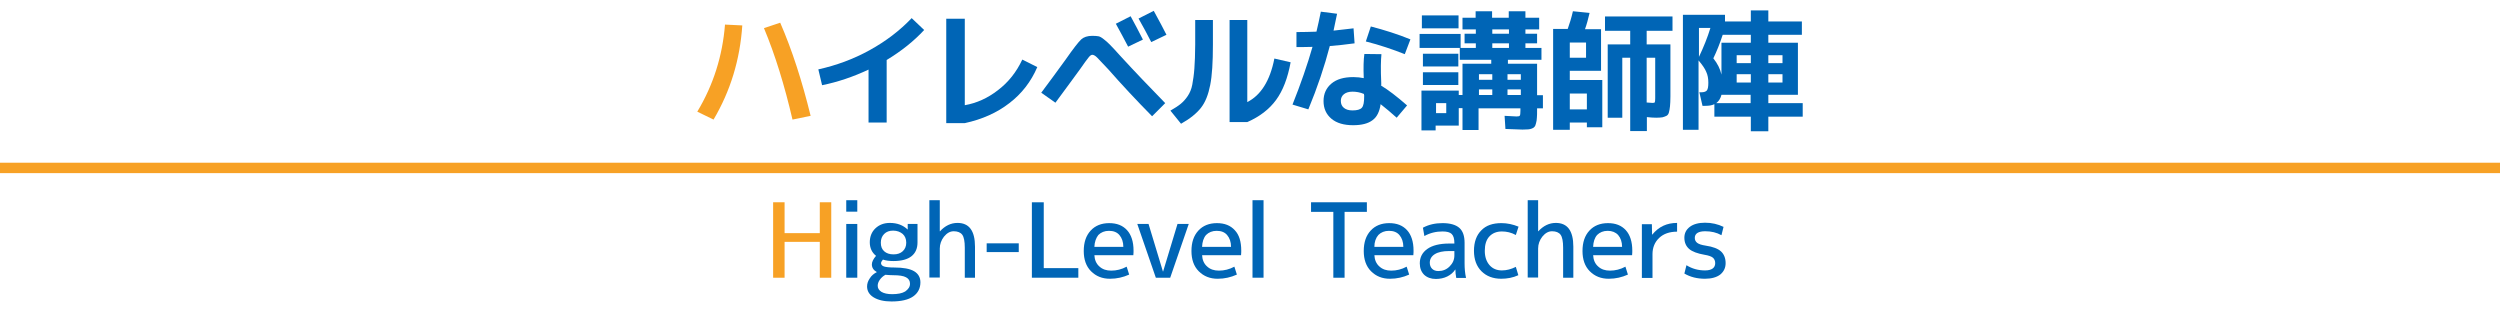 <?xml version="1.0" encoding="utf-8"?>
<!-- Generator: Adobe Illustrator 27.5.0, SVG Export Plug-In . SVG Version: 6.00 Build 0)  -->
<svg version="1.1" id="レイヤー_1" xmlns="http://www.w3.org/2000/svg" xmlns:xlink="http://www.w3.org/1999/xlink" x="0px"
	 y="0px" viewBox="0 0 1200 150" style="enable-background:new 0 0 1200 150;" xml:space="preserve">
<style type="text/css">
	.st0{fill:#F7A125;}
	.st1{fill:#0065B6;}
	.st2{fill:none;stroke:#F7A125;stroke-width:5;stroke-miterlimit:10;}
</style>
<g>
	<path class="st0" d="M356.3,12.2c-1.1,16.5-5.7,31.5-13.8,45.2l-7.8-3.8c7.7-12.8,12.1-26.7,13.3-41.8L356.3,12.2z M366.7,13.5
		l7.8-2.6c5.7,13.1,10.5,28,14.6,44.7l-8.7,1.8C376.6,41.1,372.1,26.4,366.7,13.5z"/>
	<path class="st1" d="M392.8,33.3c8.6-1.9,16.8-4.9,24.6-9.2c7.8-4.3,14.5-9.4,20.2-15.4l6,5.7c-4.9,5.3-10.9,10.1-18,14.4v30h-8.7
		V33.4c-7.4,3.5-14.9,6-22.3,7.5L392.8,33.3z"/>
	<path class="st1" d="M454.2,59V9h8.9v41.5c5.7-1,11-3.4,15.9-7.2c5-3.8,8.9-8.7,11.7-14.7l7.2,3.6c-3,7-7.5,12.8-13.4,17.3
		c-5.9,4.6-13.1,7.8-21.4,9.6H454.2z"/>
	<path class="st1" d="M506.6,49.3l-6.8-4.8c3.6-4.8,7.5-10.1,11.7-15.9c3.7-5.3,6.2-8.5,7.5-9.7c1.2-1.1,3-1.7,5.3-1.7
		c1.3,0,2.2,0.1,2.9,0.2c0.7,0.1,1.6,0.6,2.7,1.5c1.1,0.9,2.2,1.8,3,2.7c0.9,0.9,2.6,2.7,5.1,5.5c6.6,7.2,13.7,14.6,21.3,22.4
		l-6.3,6.3c-7.5-7.6-14.5-15.1-21-22.5c-2.7-2.9-4.5-4.8-5.4-5.7c-0.9-0.9-1.7-1.3-2.3-1.3c-0.5,0-1.1,0.4-1.8,1.3
		c-0.7,0.9-2.1,2.7-4,5.5C516,36.5,512.1,41.9,506.6,49.3z M548.6,19l-7.1,3.4c-1.7-3.3-3.7-7-5.9-11l7.1-3.6
		C544.6,11.3,546.6,15,548.6,19z M559.9,16.7l-7.3,3.5c-1.8-3.5-3.8-7.3-6.1-11.3l7.3-3.7C556.6,10.3,558.6,14.1,559.9,16.7z"/>
	<path class="st1" d="M573.7,9.6h8.5v11.9c0,8.3-0.4,14.8-1.3,19.3c-0.9,4.6-2.3,8.2-4.4,10.9c-2.1,2.7-5.3,5.3-9.6,7.7l-5.1-6.3
		c2.1-1.2,3.8-2.3,5-3.3c1.2-1,2.3-2.2,3.3-3.7c1-1.5,1.8-3.3,2.2-5.5c0.4-2.2,0.8-4.8,1-7.7c0.2-3,0.4-6.8,0.4-11.5V9.6z
		 M590.2,58.5V9.6h8.5V49c6.5-3.3,10.9-10.2,13-20.9l7.8,1.8c-1.4,7.6-3.7,13.6-7,18.1c-3.3,4.5-7.9,8-13.8,10.6H590.2z"/>
	<path class="st1" d="M634,5.6l7.8,1c-1,4.8-1.6,7.5-1.7,8.1c2.8-0.3,6-0.7,9.6-1.1l0.5,7.2c-4.3,0.6-8.2,1-11.9,1.3
		c-2.5,9.6-5.9,19.8-10.3,30.4l-7.6-2.3c4-10,7.2-19.3,9.6-27.7c-3.3,0.1-5.9,0.1-7.7,0.1v-7.2c3.3,0,6.5-0.1,9.6-0.2
		C632.6,12.3,633.3,9.1,634,5.6z M662.8,41c3.5,2.1,7.7,5.3,12.6,9.6l-5,5.9c-2.6-2.4-5.2-4.5-7.7-6.5c-0.5,3.6-1.8,6.2-3.9,7.7
		c-2.1,1.6-5.2,2.4-9.3,2.4c-4.4,0-7.9-1-10.4-3.1c-2.5-2.1-3.8-4.9-3.8-8.5c0-3.5,1.3-6.3,3.8-8.4c2.5-2.1,6-3.1,10.5-3.1
		c1.8,0,3.5,0.2,5,0.5c-0.2-5-0.1-8.8,0.3-11.6l8.2,0.1c-0.3,2.7-0.4,7.3-0.1,13.8V41z M654.7,45.1c-1.9-0.8-3.7-1.1-5.5-1.1
		c-1.7,0-3.1,0.4-4.1,1.2c-1,0.8-1.5,1.9-1.5,3.2c0,1.5,0.5,2.6,1.5,3.4c1,0.8,2.3,1.2,4.1,1.2c2.2,0,3.7-0.4,4.5-1.3
		c0.8-0.9,1.1-2.7,1.1-5.5c0-0.1,0-0.3,0-0.5C654.7,45.5,654.7,45.3,654.7,45.1z M655.6,19.9l2.4-7.2c6.5,1.7,12.9,3.7,19,6.2
		l-2.7,7.1C668.5,23.7,662.3,21.6,655.6,19.9z"/>
	<path class="st1" d="M681.4,23v-6.7h19.7V23h7.3v-2.2h-5.4v-4.6h5.4v-2.1H702V8.5h6.3V5.4h7.9v3.1h8V5.4h8v3.1h6.6v5.6h-6.6v2.1
		h5.6v4.6h-5.6V23h7.7v5.7h-16.1v1.9h14v15.1h2.8v6.3h-2.8v0.6c0,1.7,0,3-0.1,3.9c0,0.9-0.2,1.8-0.4,2.6c-0.2,0.8-0.4,1.4-0.7,1.7
		c-0.3,0.4-0.7,0.7-1.3,0.9c-0.6,0.2-1.2,0.4-1.8,0.4c-0.6,0-1.5,0.1-2.7,0.1c-1.1,0-3.8-0.1-8.2-0.3l-0.4-6.3
		c3.3,0.2,5.2,0.3,5.7,0.3c0.9,0,1.4-0.1,1.6-0.4s0.3-1,0.3-2.3v-1.2h-20.1v10.4h-7.7V51.9h-1.8v8.4h-11.1v2.3h-6.8V43.5h17.9v2.1
		h1.8V30.6h13.8v-1.9h-15.1V23H681.4z M682.5,13.7V7.4h17.6v6.2H682.5z M683,31.9v-6.1h17v6.1H683z M683,40.8v-6.1h17v6.1H683z
		 M689.3,54.3h4.9v-4.8h-4.9V54.3z M709.9,38.3h6.4v-2.7h-6.4V38.3z M709.9,42.9v2.7h6.4v-2.7H709.9z M716.3,16.2h8v-2.1h-8V16.2z
		 M716.3,20.8V23h8v-2.2H716.3z M730,38.3v-2.7h-6.4v2.7H730z M730,42.9h-6.4v2.7h6.4V42.9z"/>
	<path class="st1" d="M753.5,38.4h15.6v22.7h-7.4v-2.3h-8.2v3.5h-8V13.9h7c0.9-2.5,1.8-5.4,2.5-8.5l8,0.8c-0.7,3-1.4,5.6-2.2,7.8
		h7.7V34h-15V38.4z M753.5,27.7h7.8v-7.3h-7.8V27.7z M753.5,52.5h8.2v-7.6h-8.2V52.5z M802.7,14.8h-12.3v6.5h11.4v25
		c0,2-0.1,3.6-0.2,4.7c-0.1,1.1-0.3,2.1-0.5,2.9s-0.6,1.4-1.2,1.7s-1.2,0.5-1.9,0.7c-0.7,0.1-1.7,0.2-3,0.2c-1.3,0-2.8-0.1-4.5-0.3
		v6.7h-8V27.7h-3.8v28.8h-7V21.3h10.8v-6.5h-12.1V7.9h32.4V14.8z M790.4,49.2c1.4,0.1,2.3,0.2,2.8,0.2c0.6,0,1-0.1,1.1-0.3
		c0.1-0.2,0.2-0.9,0.2-2V27.7h-4.1V49.2z"/>
	<path class="st1" d="M848.8,20.5H863v25h-14.2v4h16.5V56h-16.5v7h-8.4v-7h-17.5V50c-1.2,0.6-2.7,0.8-4.3,0.8h-1.4l-1.5-6.5h0.8
		c1.4,0,2.3-0.3,2.8-0.9c0.5-0.6,0.7-1.9,0.7-3.7c0-2-0.3-3.7-1-5.2c-0.6-1.5-1.9-3.4-3.7-5.5v33.3h-7.5V7.1H828v3.2h12.4V5h8.4v5.3
		h16.1v6.4h-16.1V20.5z M821,13.4h-5.5v13.9C817.7,22.7,819.6,18,821,13.4z M840.4,20.5v-3.8h-13.5c-1.4,4.3-2.9,8-4.5,11.3
		c2,2.5,3.3,5.1,3.9,7.8V20.5H840.4z M833.6,45.5h-7.3c-0.4,1.7-1.3,3.1-2.5,4h16.5v-4H833.6z M833.6,30.3h6.8v-3.8h-6.8V30.3z
		 M833.6,39.6h6.8v-4h-6.8V39.6z M848.8,30.3h6.8v-3.8h-6.8V30.3z M848.8,35.6v4h6.8v-4H848.8z"/>
	<path class="st0" d="M376.6,97.1v14.8h16.9V97.1h5.5v36.2h-5.5v-17.2h-16.9v17.2h-5.5V97.1H376.6z"/>
	<path class="st1" d="M406.2,101.6v-5.5h5.3v5.5H406.2z M406.2,133.3v-25.8h5.3v25.8H406.2z"/>
	<path class="st1" d="M435.7,110.2l0-2.7h4.7v8.9c0,2.9-1,5.1-2.9,6.6c-1.9,1.5-4.8,2.3-8.6,2.3c-2,0-3.6-0.2-5.1-0.7
		c-0.6,0.7-0.9,1.3-0.9,1.7c0,0.7,0.5,1.3,1.4,1.6c0.9,0.3,2.6,0.5,4.9,0.5c4.4,0,7.6,0.6,9.6,1.8c2,1.2,3,3,3,5.3
		c0,2.9-1.2,5.2-3.5,6.8c-2.3,1.6-5.8,2.4-10.4,2.4c-3.6,0-6.5-0.7-8.6-2c-2.1-1.3-3.1-3.1-3.1-5.2c0-1.3,0.4-2.6,1.3-3.9
		c0.8-1.3,2-2.3,3.4-3c-1.6-0.9-2.4-2.1-2.4-3.7c0-1.2,0.7-2.6,2-4.1c-2-1.6-3-3.8-3-6.5c0-2.7,0.9-5,2.7-6.7s4.1-2.6,6.9-2.6
		C430.7,107,433.5,108.1,435.7,110.2L435.7,110.2z M436.8,136.2c0-1.4-0.6-2.4-1.9-3.1c-1.3-0.7-3.3-1-6.2-1c-1.2,0-2.4-0.1-3.7-0.2
		c-1.1,0.6-2,1.4-2.7,2.4c-0.7,1-1,1.9-1,2.9c0,1.2,0.6,2.1,1.8,2.9c1.2,0.7,2.9,1.1,5.1,1.1c2.7,0,4.8-0.4,6.3-1.3
		C436,138.8,436.8,137.7,436.8,136.2z M422.8,116.5c0,1.8,0.5,3.1,1.6,4.1c1.1,1,2.6,1.5,4.5,1.5c1.9,0,3.3-0.5,4.4-1.5
		c1.1-1,1.7-2.4,1.7-4.1c0-1.8-0.6-3.2-1.7-4.2c-1.2-1-2.7-1.6-4.6-1.6c-1.8,0-3.2,0.5-4.3,1.6C423.3,113.4,422.8,114.8,422.8,116.5
		z"/>
	<path class="st1" d="M451.2,111L451.2,111c2.4-2.6,5.2-4,8.4-4c5.6,0,8.4,3.8,8.4,11.4v14.9h-4.9v-14.4c0-3-0.4-5.1-1.2-6.2
		c-0.8-1.1-2.2-1.7-4.1-1.7c-1.8,0-3.3,0.9-4.7,2.6c-1.3,1.7-2,3.6-2,5.7v13.9h-5V96.1h5V111z"/>
	<path class="st1" d="M473.6,121v-4.2H489v4.2H473.6z"/>
	<path class="st1" d="M501,97.1v31.6h16.6v4.6h-22.3V97.1H501z"/>
	<path class="st1" d="M525.3,122.4c0.1,2.3,0.9,4.2,2.4,5.5c1.5,1.4,3.4,2,5.7,2c2.5,0,5-0.6,7.4-1.9l1.2,3.8c-2.9,1.3-5.9,2-9.2,2
		c-3.7,0-6.7-1.2-9.1-3.6c-2.4-2.4-3.5-5.7-3.5-9.7c0-4.2,1.1-7.4,3.3-9.8c2.2-2.4,5.2-3.6,8.9-3.6c3.7,0,6.5,1.1,8.6,3.4
		c2,2.2,3.1,5.5,3.1,9.8c0,0.5,0,1.2-0.1,2.2H525.3z M525.3,118.5h13.9c0-2.4-0.7-4.3-1.9-5.7s-2.9-2-5-2c-2.1,0-3.8,0.7-5.1,2
		C526.1,114.2,525.4,116.1,525.3,118.5z"/>
	<path class="st1" d="M551.3,107.5l6.9,22.8h0.1l6.9-22.8h5.4l-8.9,25.8h-6.9l-8.9-25.8H551.3z"/>
	<path class="st1" d="M577,122.4c0.1,2.3,0.9,4.2,2.4,5.5c1.5,1.4,3.4,2,5.7,2c2.5,0,5-0.6,7.4-1.9l1.2,3.8c-2.9,1.3-5.9,2-9.2,2
		c-3.7,0-6.7-1.2-9.1-3.6s-3.5-5.7-3.5-9.7c0-4.2,1.1-7.4,3.3-9.8c2.2-2.4,5.2-3.6,8.9-3.6c3.7,0,6.5,1.1,8.6,3.4
		c2.1,2.2,3.1,5.5,3.1,9.8c0,0.5,0,1.2-0.1,2.2H577z M577,118.5h13.9c0-2.4-0.7-4.3-1.9-5.7s-2.9-2-5-2c-2.1,0-3.8,0.7-5.1,2
		C577.7,114.2,577.1,116.1,577,118.5z"/>
	<path class="st1" d="M601.2,133.3V96.1h5.3v37.2H601.2z"/>
	<path class="st1" d="M629.3,97.1h26.8v4.6h-10.7v31.6H640v-31.6h-10.7V97.1z"/>
	<path class="st1" d="M659.7,122.4c0.1,2.3,0.9,4.2,2.4,5.5c1.5,1.4,3.4,2,5.7,2c2.5,0,5-0.6,7.4-1.9l1.2,3.8c-2.9,1.3-5.9,2-9.2,2
		c-3.7,0-6.7-1.2-9.1-3.6c-2.4-2.4-3.5-5.7-3.5-9.7c0-4.2,1.1-7.4,3.3-9.8c2.2-2.4,5.2-3.6,8.9-3.6c3.7,0,6.5,1.1,8.6,3.4
		c2,2.2,3.1,5.5,3.1,9.8c0,0.5,0,1.2-0.1,2.2H659.7z M659.7,118.5h13.9c0-2.4-0.7-4.3-1.9-5.7s-2.9-2-5-2s-3.8,0.7-5.1,2
		C660.4,114.2,659.7,116.1,659.7,118.5z"/>
	<path class="st1" d="M681.5,126.4c0-2.9,1.2-5.2,3.6-6.9s5.9-2.6,10.5-2.6h2.5v-0.2c0-2.1-0.4-3.5-1.3-4.4
		c-0.8-0.8-2.3-1.2-4.4-1.2c-3.1,0-6,0.7-8.7,2.2l-0.7-4c2.8-1.5,5.9-2.2,9.4-2.2c3.7,0,6.4,0.8,8.1,2.3c1.7,1.5,2.5,3.9,2.5,7.2
		v9.9c0,2.3,0.2,4.7,0.7,6.9h-4.7c-0.3-1.5-0.4-2.8-0.4-4h-0.1c-0.9,1.4-2.2,2.5-3.8,3.3c-1.6,0.8-3.5,1.2-5.5,1.2
		c-2.3,0-4.2-0.7-5.6-2C682.2,130.5,681.5,128.7,681.5,126.4z M698.1,120.5h-2.5c-3,0-5.3,0.5-6.9,1.5c-1.6,1-2.4,2.4-2.4,4.1
		c0,1.2,0.4,2.2,1.1,2.9c0.7,0.7,1.7,1.1,3,1.1c2.1,0,3.9-0.7,5.4-2.2s2.3-3.2,2.3-5.3V120.5z"/>
	<path class="st1" d="M727.6,112.8c-2.2-1.2-4.4-1.7-6.7-1.7c-2.5,0-4.5,0.8-6,2.4c-1.5,1.6-2.2,3.9-2.2,6.9c0,2.9,0.8,5.2,2.3,6.9
		c1.5,1.7,3.5,2.5,5.9,2.5c2.3,0,4.5-0.6,6.7-1.7l1.2,4c-2.6,1.2-5.4,1.7-8.2,1.7c-3.9,0-7.1-1.2-9.5-3.6c-2.4-2.4-3.6-5.7-3.6-9.8
		c0-4.2,1.2-7.5,3.5-9.8c2.3-2.4,5.5-3.5,9.7-3.5c2.8,0,5.5,0.6,8.2,1.7L727.6,112.8z"/>
	<path class="st1" d="M738.4,111L738.4,111c2.4-2.6,5.2-4,8.4-4c5.6,0,8.4,3.8,8.4,11.4v14.9h-4.9v-14.4c0-3-0.4-5.1-1.2-6.2
		c-0.8-1.1-2.2-1.7-4.1-1.7c-1.8,0-3.3,0.9-4.7,2.6c-1.3,1.7-2,3.6-2,5.7v13.9h-5V96.1h5V111z"/>
	<path class="st1" d="M764.7,122.4c0.1,2.3,0.9,4.2,2.4,5.5c1.5,1.4,3.4,2,5.7,2c2.5,0,5-0.6,7.4-1.9l1.2,3.8c-2.9,1.3-5.9,2-9.2,2
		c-3.7,0-6.7-1.2-9.1-3.6s-3.5-5.7-3.5-9.7c0-4.2,1.1-7.4,3.3-9.8c2.2-2.4,5.2-3.6,8.9-3.6c3.7,0,6.5,1.1,8.6,3.4
		c2,2.2,3.1,5.5,3.1,9.8c0,0.5,0,1.2-0.1,2.2H764.7z M764.7,118.5h13.9c0-2.4-0.7-4.3-1.9-5.7c-1.2-1.3-2.9-2-5-2
		c-2.1,0-3.8,0.7-5.1,2C765.4,114.2,764.8,116.1,764.7,118.5z"/>
	<path class="st1" d="M805,107v4.2c-3.6,0-6.5,1-8.6,3c-2.1,2-3.2,4.6-3.2,7.8v11.4h-5.1v-25.8h4.8l0.1,5h0.1
		C796.2,108.8,800.1,107,805,107z"/>
	<path class="st1" d="M818.5,111c-3.3,0-5,1.1-5,3.2c0,1,0.4,1.8,1.2,2.4c0.8,0.6,2.1,1,4,1.3c3.5,0.5,6,1.5,7.4,2.8
		s2.2,3.2,2.2,5.6c0,2.3-0.9,4.1-2.6,5.5c-1.7,1.3-4.2,2-7.3,2c-3.7,0-7-0.8-9.9-2.5l1-4c2.7,1.7,5.7,2.5,8.9,2.5
		c3.2,0,4.9-1.2,4.9-3.5c0-1.1-0.4-2-1.1-2.6c-0.7-0.6-2.1-1.1-4-1.4c-3.4-0.6-5.9-1.5-7.4-2.8c-1.5-1.3-2.3-3.1-2.3-5.4
		c0-2.2,0.9-3.9,2.6-5.2c1.7-1.3,4.2-2,7.3-2c3.3,0,6.2,0.7,8.9,2l-1,4C824,111.6,821.4,111,818.5,111z"/>
</g>
<line class="st2" x1="0" y1="80.6" x2="1200" y2="80.6"/>
</svg>
